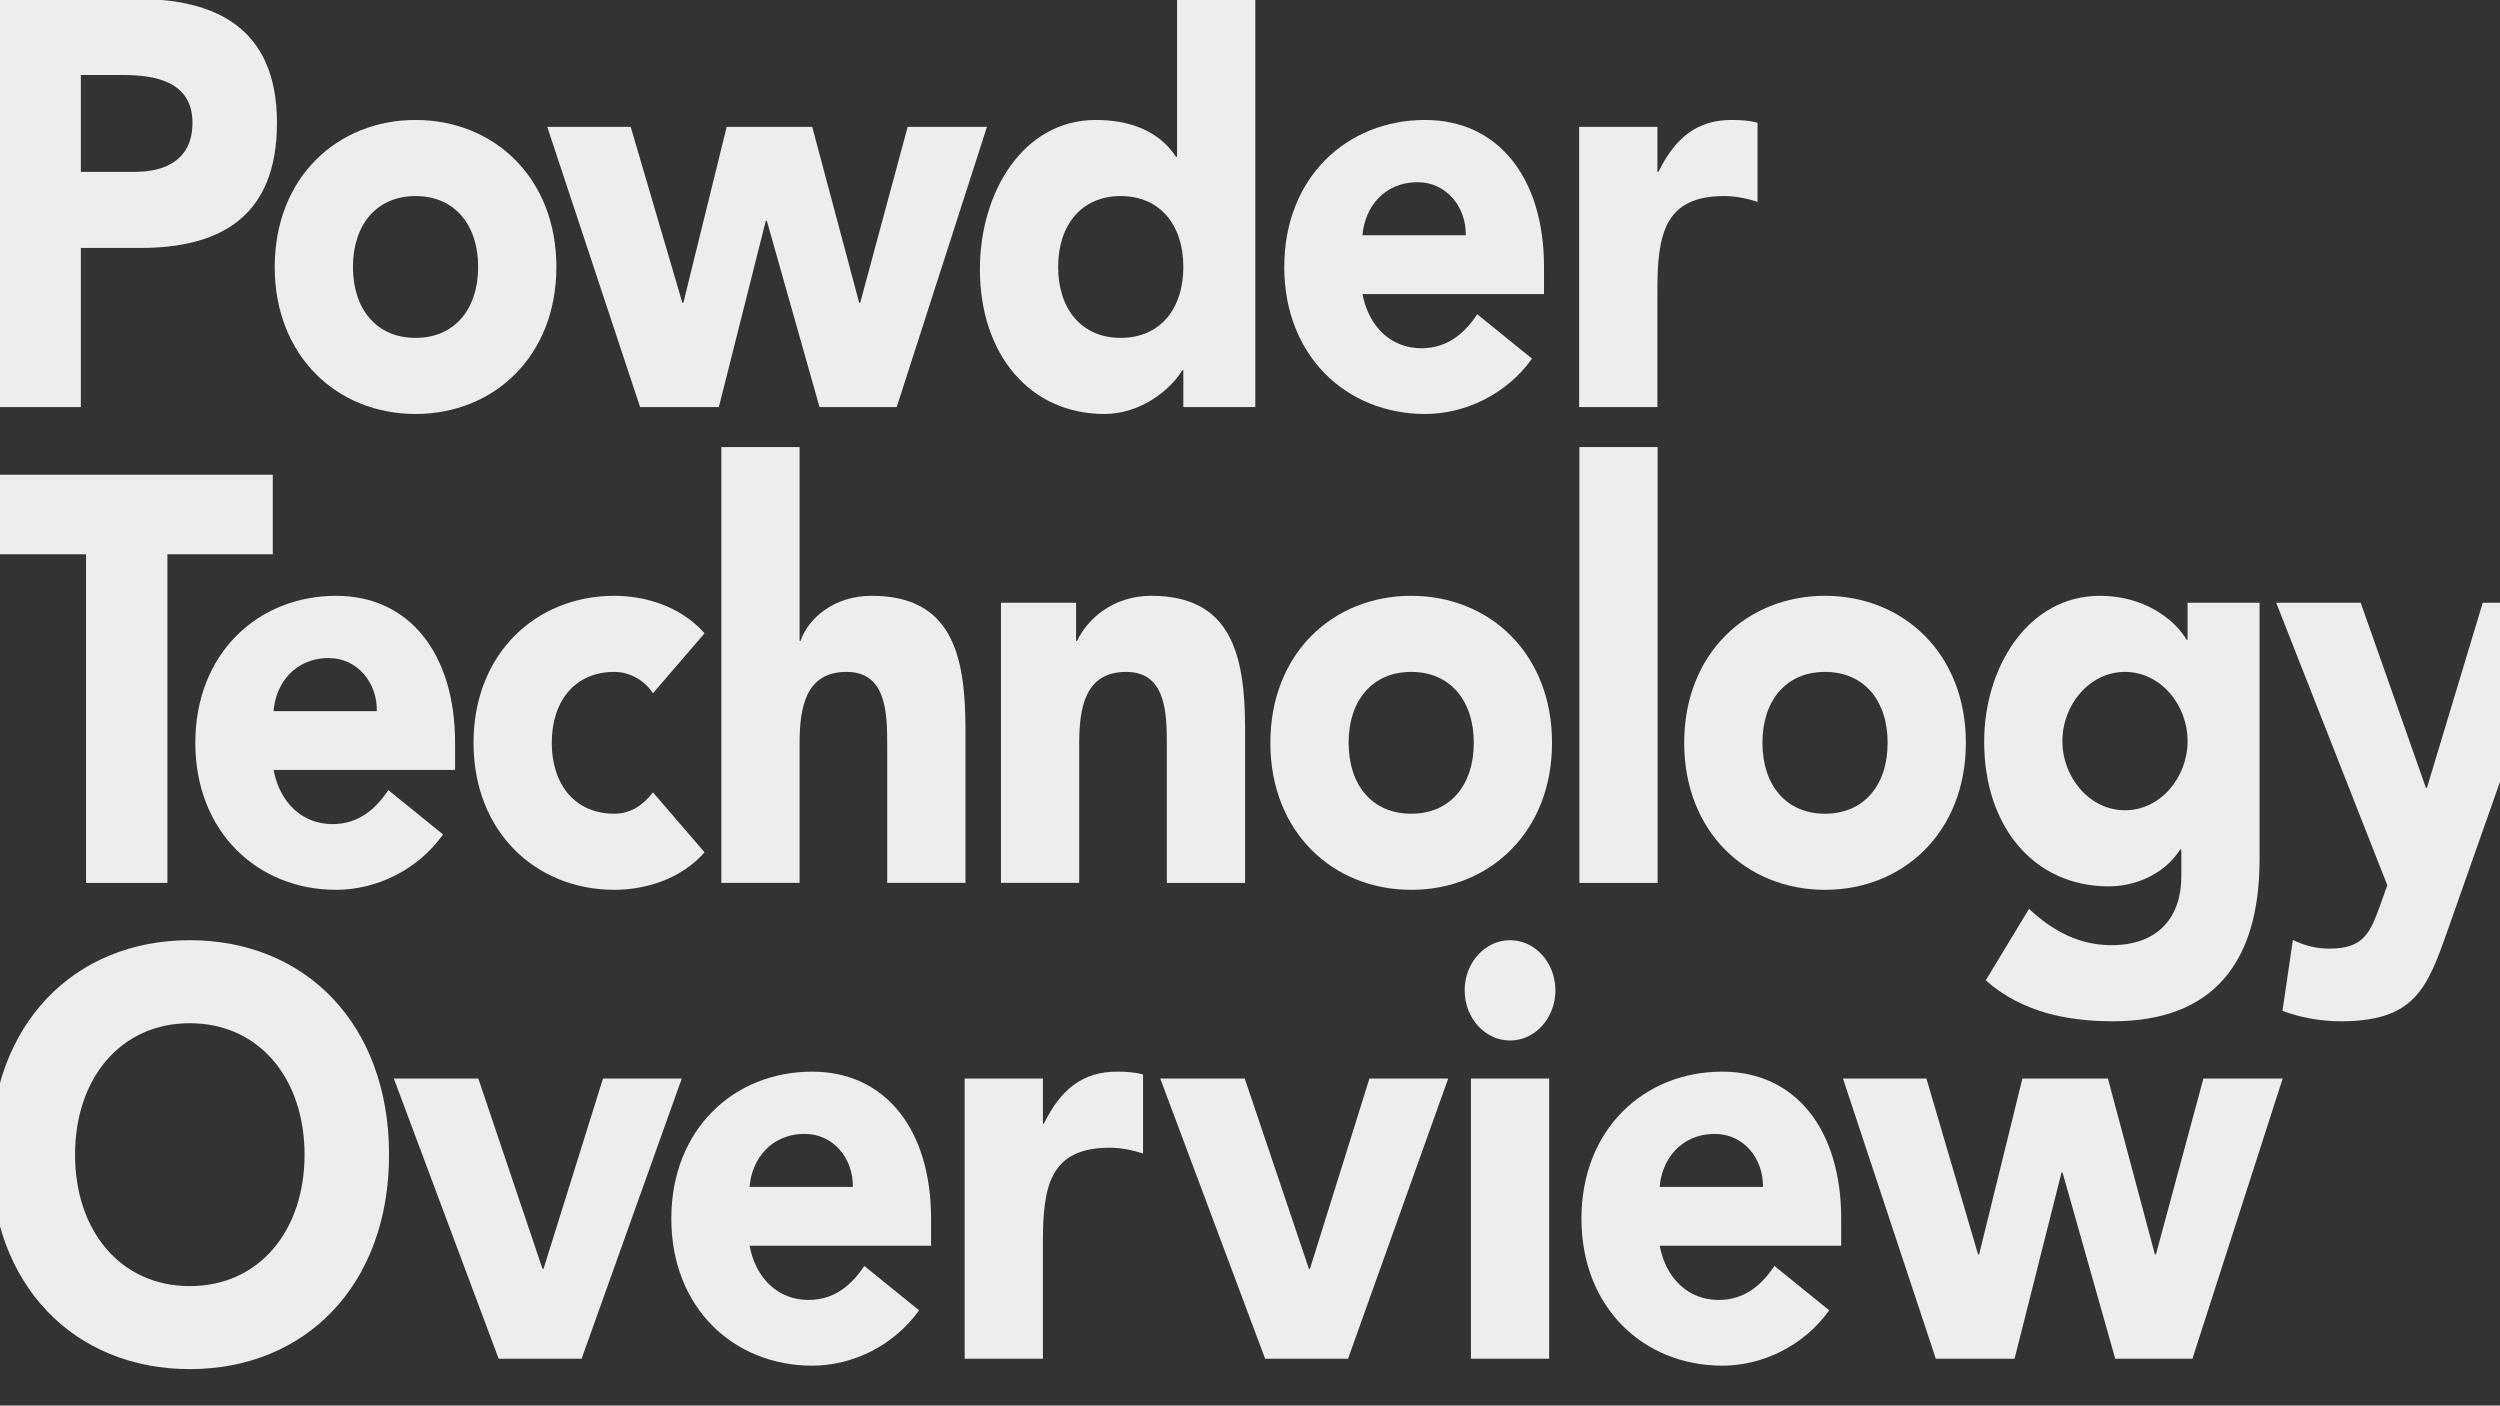 <?xml version="1.0" encoding="UTF-8"?>
<svg id="_レイヤー_2" data-name="レイヤー 2" xmlns="http://www.w3.org/2000/svg" xmlns:xlink="http://www.w3.org/1999/xlink" viewBox="0 0 1366 768">
  <rect x="0" y="0" width="1366" height="768" fill="#333333" stroke="none"/>
  <defs>
    <style>
      .cls-1 {
        clip-path: url(#clippath);
      }

      .cls-2 {
        fill: none;
      }

      .cls-2, .cls-3 {
        stroke-width: 0px;
      }

      .cls-3 {
        fill: #ededed;
      }
    </style>
    <clipPath id="clippath">
      <rect class="cls-2" width="1366" height="768"/>
    </clipPath>
  </defs>
  <g id="contents">
    <g class="cls-1">
      <g>
        <path class="cls-3" d="m-.286-.604h74.956c41.895,0,76.666,14.805,76.666,67.726,0,52.291-32.205,68.356-74.671,68.356h-32.49v86.941H-.286V-.604Zm44.46,94.501h29.64c15.675,0,31.351-5.985,31.351-26.775,0-22.995-21.09-26.145-38.19-26.145h-22.8v52.92Z"/>
        <path class="cls-3" d="m227.057,65.547c42.751,0,76.951,31.5,76.951,80.326s-34.2,80.325-76.951,80.325-76.951-31.5-76.951-80.325,34.201-80.326,76.951-80.326Zm0,119.071c21.375,0,34.2-15.75,34.2-38.745s-12.825-38.746-34.2-38.746-34.201,15.751-34.201,38.746,12.825,38.745,34.201,38.745Z"/>
        <path class="cls-3" d="m299.015,69.327h45.601l28.215,96.076h.57l23.655-96.076h46.741l25.65,96.076h.57l25.936-96.076h43.32l-49.306,153.091h-42.181l-28.785-101.746h-.57l-25.65,101.746h-43.036l-50.73-153.091Z"/>
        <path class="cls-3" d="m685.902,222.418h-39.33v-20.16h-.57c-6.555,11.025-23.085,23.94-42.466,23.94-41.041,0-68.116-32.76-68.116-79.065,0-42.525,23.94-81.585,63.271-81.585,17.67,0,34.2,5.355,43.891,20.16h.57V-15.724h42.75v238.142Zm-73.53-115.291c-21.375,0-34.201,15.751-34.201,38.746s12.825,38.745,34.201,38.745,34.2-15.75,34.2-38.745-12.825-38.746-34.2-38.746Z"/>
        <path class="cls-3" d="m837.093,195.958c-13.68,19.215-36.195,30.24-58.426,30.24-42.75,0-76.95-31.5-76.95-80.325s34.2-80.326,76.95-80.326c39.901,0,64.981,31.5,64.981,80.326v14.805h-99.182c3.42,17.956,15.676,29.61,32.205,29.61,13.966,0,23.371-7.875,30.496-18.585l29.925,24.255Zm-36.195-67.41c.285-15.75-10.83-28.98-26.22-28.98-18.811,0-29.07,14.175-30.211,28.98h56.431Z"/>
        <path class="cls-3" d="m862.854,69.327h42.75v24.57h.57c9.12-18.585,21.09-28.35,39.9-28.35,4.845,0,10.26.315,14.25,1.575v43.155c-5.984-1.89-11.97-3.15-18.24-3.15-32.49,0-36.48,20.791-36.48,51.346v63.945h-42.75V69.327Z"/>
        <path class="cls-3" d="m47.017,302.867H-10.554v-43.47h159.602v43.47h-57.571v179.551h-44.46v-179.551Z"/>
        <path class="cls-3" d="m242.098,455.958c-13.68,19.215-36.196,30.24-58.426,30.24-42.751,0-76.951-31.501-76.951-80.325s34.201-80.326,76.951-80.326c39.9,0,64.981,31.5,64.981,80.326v14.805h-99.181c3.42,17.955,15.675,29.61,32.206,29.61,13.965,0,23.37-7.875,30.495-18.586l29.926,24.256Zm-36.196-67.411c.285-15.75-10.83-28.98-26.22-28.98-18.81,0-29.07,14.175-30.21,28.98h56.431Z"/>
        <path class="cls-3" d="m356.779,378.782c-4.275-6.615-12.255-11.655-21.09-11.655-21.375,0-34.201,15.75-34.201,38.746s12.825,38.744,34.201,38.744c9.405,0,16.245-5.354,21.09-11.654l28.215,32.76c-13.396,15.12-33.06,20.476-49.306,20.476-42.751,0-76.951-31.501-76.951-80.325s34.201-80.326,76.951-80.326c16.245,0,35.91,5.355,49.306,20.475l-28.215,32.76Z"/>
        <path class="cls-3" d="m436.891,244.276v105.841h.57c3.99-11.97,17.955-24.57,38.76-24.57,43.321,0,51.301,31.5,51.301,72.45v84.421h-42.751v-74.971c0-17.641-.285-40.32-22.23-40.32-22.23,0-25.65,19.215-25.65,39.06v76.231h-42.751v-238.142h42.751Z"/>
        <path class="cls-3" d="m546.926,329.327h41.041v20.791h.57c5.7-11.97,19.665-24.57,40.47-24.57,43.321,0,51.301,31.5,51.301,72.45v84.421h-42.751v-74.971c0-17.641-.285-40.32-22.23-40.32-22.23,0-25.65,19.215-25.65,39.06v76.231h-42.751v-153.091Z"/>
        <path class="cls-3" d="m771.078,325.547c42.751,0,76.951,31.5,76.951,80.326s-34.2,80.325-76.951,80.325-76.951-31.501-76.951-80.325,34.201-80.326,76.951-80.326Zm0,119.07c21.376,0,34.201-15.75,34.201-38.744s-12.825-38.746-34.201-38.746-34.2,15.75-34.2,38.746,12.825,38.744,34.2,38.744Z"/>
        <path class="cls-3" d="m862.987,244.276h42.751v238.142h-42.751v-238.142Z"/>
        <path class="cls-3" d="m997.194,325.547c42.751,0,76.951,31.5,76.951,80.326s-34.2,80.325-76.951,80.325-76.95-31.501-76.95-80.325,34.2-80.326,76.95-80.326Zm0,119.07c21.376,0,34.201-15.75,34.201-38.744s-12.825-38.746-34.201-38.746-34.2,15.75-34.2,38.746,12.825,38.744,34.2,38.744Z"/>
        <path class="cls-3" d="m1234.627,469.503c0,57.645-26.505,88.516-80.086,88.516-24.511,0-49.591-4.725-69.541-22.365l23.655-39.06c13.11,12.285,27.645,19.846,45.03,19.846,25.936,0,38.19-15.75,38.19-37.485v-14.806h-.569c-9.69,14.806-26.221,20.16-39.046,20.16-41.04,0-68.115-32.76-68.115-79.065,0-40.635,23.939-79.695,63.27-79.695,24.226,0,40.756,12.915,47.31,23.94h.57v-20.16h39.33v140.176Zm-73.531-26.775c19.381,0,34.201-17.955,34.201-37.8s-14.82-37.801-34.201-37.801-34.2,17.955-34.2,37.801,14.82,37.8,34.2,37.8Z"/>
        <path class="cls-3" d="m1337.765,507.303c-11.4,32.445-17.955,50.716-58.711,50.716-10.83,0-21.66-1.89-31.92-5.67l5.7-38.745c6.555,3.149,12.824,4.725,19.95,4.725,19.38,0,22.515-9.135,28.5-25.83l3.135-8.82-60.705-154.351h46.17l35.626,101.116h.569l30.496-101.116h43.891l-62.701,177.976Z"/>
        <path class="cls-3" d="m103.704,513.727c62.986,0,108.872,45.675,108.872,117.181s-45.886,117.181-108.872,117.181S-5.168,702.413-5.168,630.907s45.886-117.181,108.872-117.181Zm0,189.001c37.905,0,62.701-30.24,62.701-71.82s-24.795-71.82-62.701-71.82-62.701,30.24-62.701,71.82,24.795,71.82,62.701,71.82Z"/>
        <path class="cls-3" d="m215.19,589.327h46.171l35.055,103.95h.57l32.49-103.95h43.036l-54.721,153.091h-45.315l-57.286-153.091Z"/>
        <path class="cls-3" d="m502.187,715.958c-13.68,19.215-36.196,30.24-58.426,30.24-42.751,0-76.951-31.501-76.951-80.326s34.201-80.325,76.951-80.325c39.9,0,64.981,31.5,64.981,80.325v14.806h-99.181c3.42,17.955,15.675,29.61,32.206,29.61,13.965,0,23.37-7.875,30.495-18.586l29.926,24.256Zm-36.196-67.411c.285-15.75-10.83-28.98-26.22-28.98-18.81,0-29.07,14.175-30.21,28.98h56.431Z"/>
        <path class="cls-3" d="m527.092,589.327h42.751v24.569h.57c9.12-18.585,21.09-28.35,39.9-28.35,4.845,0,10.26.315,14.251,1.575v43.155c-5.985-1.891-11.97-3.15-18.24-3.15-32.491,0-36.48,20.79-36.48,51.346v63.945h-42.751v-153.091Z"/>
        <path class="cls-3" d="m633.965,589.327h46.171l35.056,103.95h.569l32.491-103.95h43.035l-54.721,153.091h-45.315l-57.286-153.091Z"/>
        <path class="cls-3" d="m825.085,513.727c13.68,0,24.795,12.285,24.795,27.405s-11.115,27.405-24.795,27.405-24.796-12.285-24.796-27.405,11.115-27.405,24.796-27.405Zm-21.376,75.601h42.751v153.091h-42.751v-153.091Z"/>
        <path class="cls-3" d="m999.477,715.958c-13.681,19.215-36.195,30.24-58.426,30.24-42.751,0-76.951-31.501-76.951-80.326s34.2-80.325,76.951-80.325c39.9,0,64.981,31.5,64.981,80.325v14.806h-99.181c3.42,17.955,15.675,29.61,32.205,29.61,13.965,0,23.37-7.875,30.495-18.586l29.926,24.256Zm-36.195-67.411c.285-15.75-10.83-28.98-26.221-28.98-18.811,0-29.07,14.175-30.21,28.98h56.431Z"/>
        <path class="cls-3" d="m1006.996,589.327h45.601l28.215,96.075h.57l23.655-96.075h46.74l25.65,96.075h.57l25.936-96.075h43.32l-49.306,153.091h-42.181l-28.785-101.746h-.57l-25.65,101.746h-43.035l-50.73-153.091Z"/>
      </g>
    </g>
  </g>
</svg>